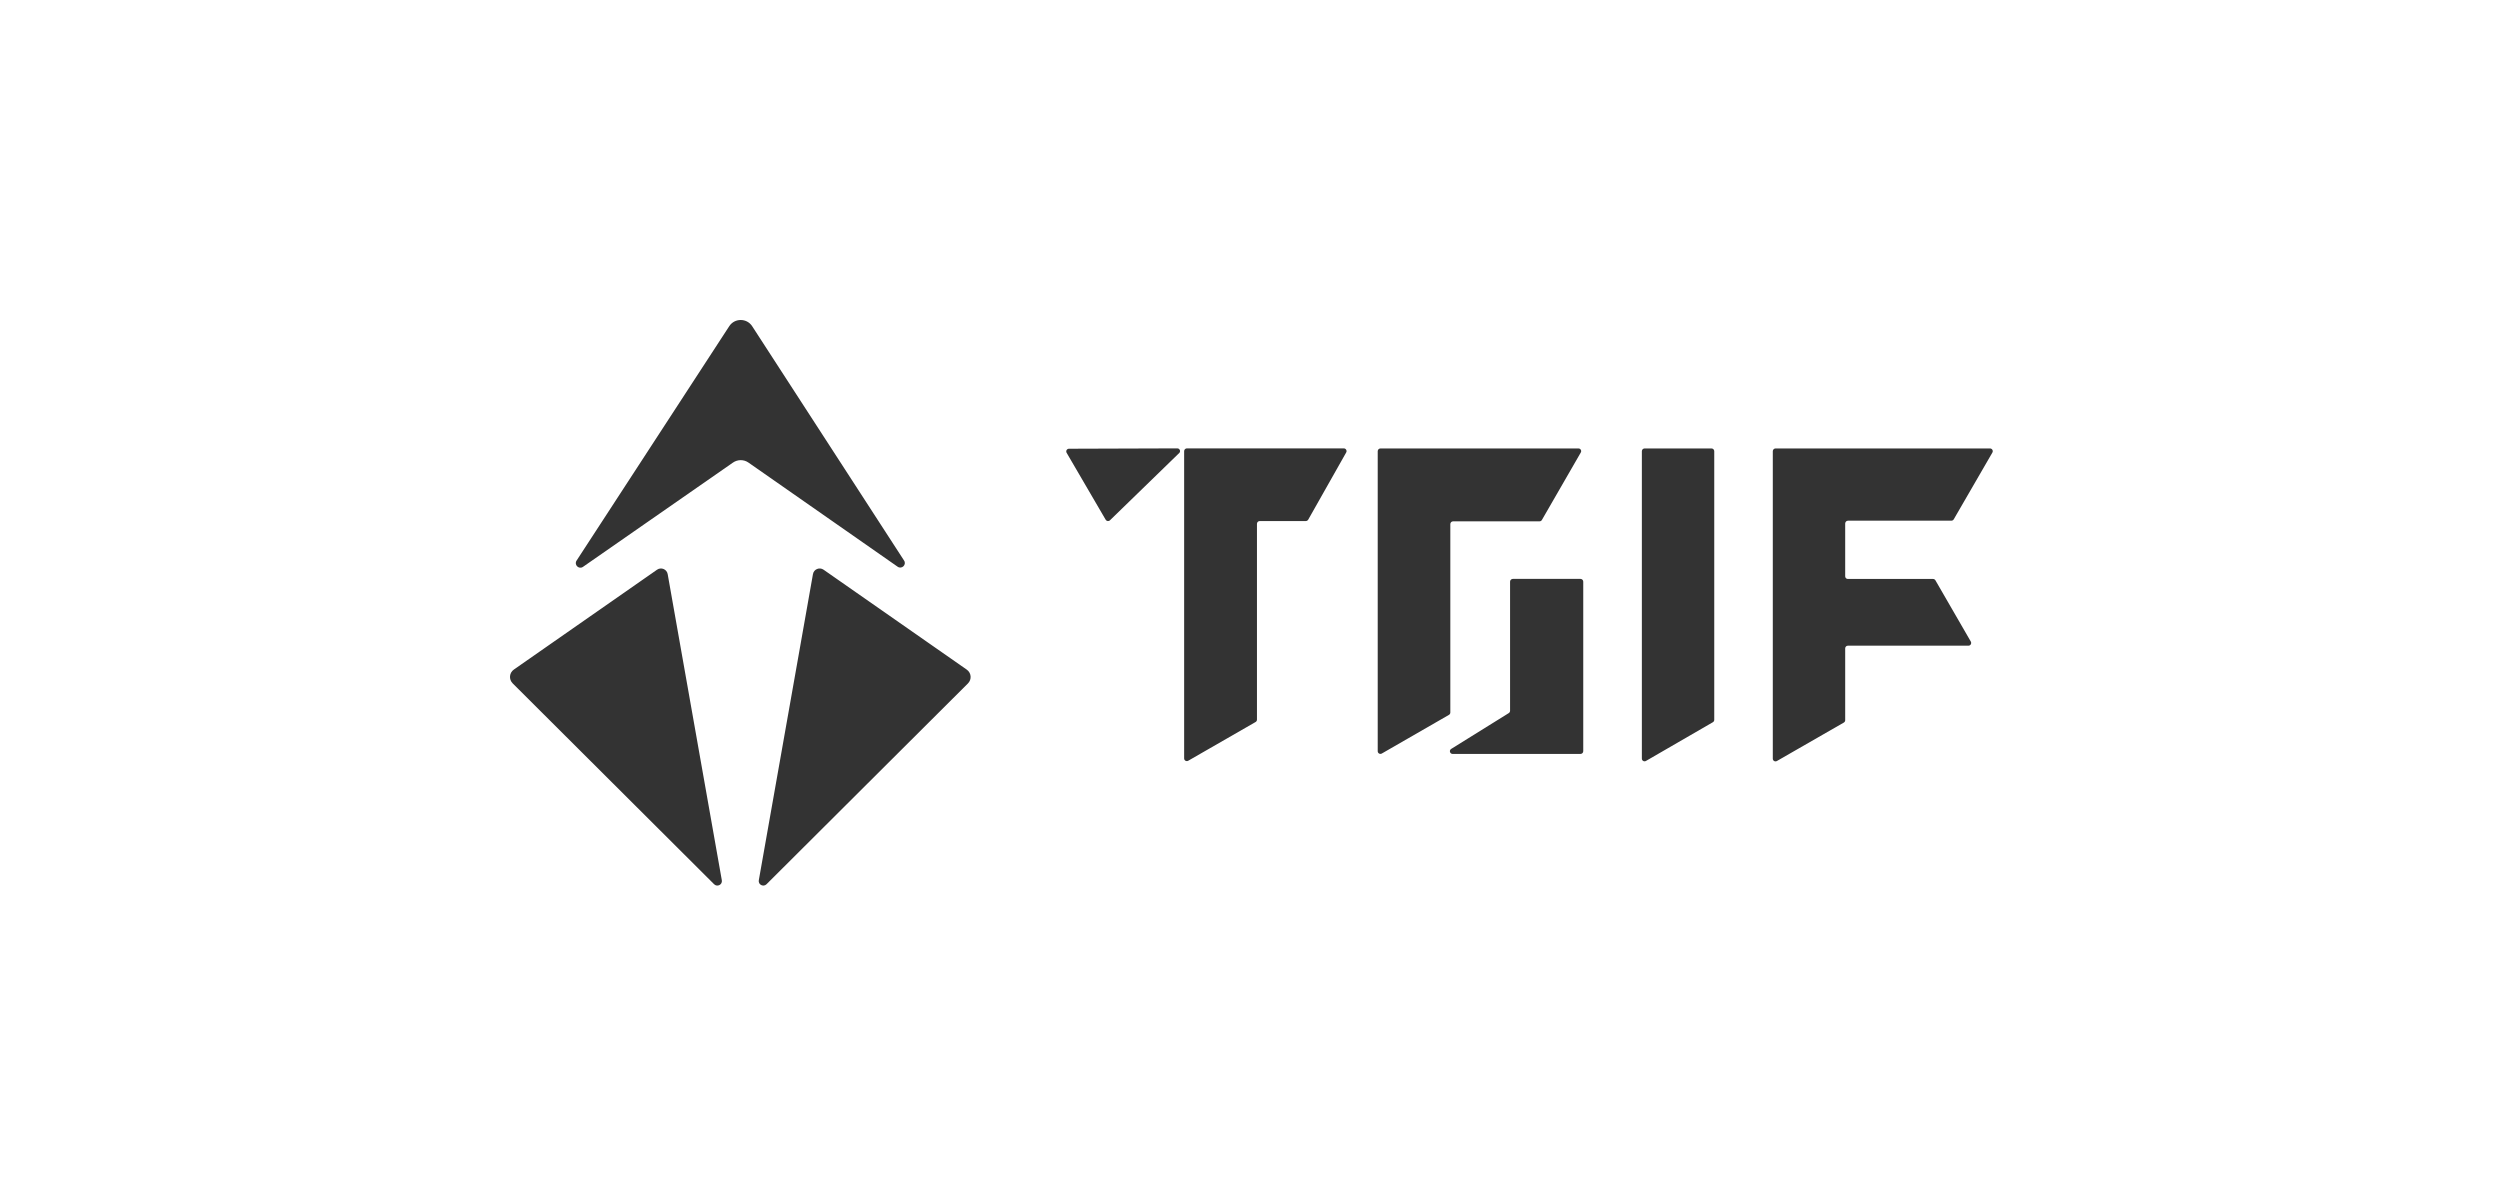 <svg width="250" height="120" viewBox="0 0 250 120" fill="none" xmlns="http://www.w3.org/2000/svg">
<rect width="250" height="120" fill="white"/>
<path fill-rule="evenodd" clip-rule="evenodd" d="M74.848 46.259L89.766 56.673C90.176 56.956 90.678 56.475 90.409 56.058L75.216 32.62C74.678 31.793 73.463 31.793 72.925 32.62L57.654 56.065C57.385 56.482 57.887 56.97 58.297 56.687L73.286 46.266C73.759 45.933 74.382 45.933 74.848 46.259ZM72.183 88.028L66.767 57.408C66.682 56.92 66.109 56.687 65.707 56.97L51.39 66.953C50.923 67.278 50.866 67.935 51.269 68.338L71.412 88.424C71.73 88.736 72.26 88.46 72.183 88.028ZM81.296 57.408L75.88 88.028C75.802 88.46 76.34 88.736 76.651 88.424L96.793 68.345C97.197 67.942 97.14 67.285 96.673 66.96L82.356 56.97C81.953 56.687 81.381 56.92 81.296 57.408ZM117.728 44.837L106.897 44.873C106.685 44.873 106.557 45.099 106.664 45.283L110.566 51.971C110.658 52.127 110.863 52.155 110.997 52.028L117.926 45.297C118.096 45.134 117.976 44.837 117.728 44.837ZM118.414 75.84V45.12C118.414 44.965 118.534 44.844 118.683 44.837H134.378C134.59 44.837 134.725 45.064 134.619 45.248L130.822 51.964C130.772 52.049 130.68 52.105 130.581 52.105H125.972C125.816 52.105 125.696 52.233 125.696 52.381V71.965C125.696 72.057 125.647 72.149 125.562 72.199L118.824 76.073C118.64 76.179 118.414 76.052 118.414 75.84ZM157.844 44.844H138.047C137.899 44.844 137.772 44.965 137.772 45.12V75.119C137.772 75.331 137.998 75.458 138.182 75.352L144.898 71.485C144.983 71.435 145.033 71.343 145.033 71.251V52.41C145.033 52.261 145.153 52.134 145.308 52.134H153.948C154.047 52.134 154.139 52.084 154.188 51.999L158.077 45.255C158.19 45.071 158.056 44.844 157.844 44.844ZM151.007 71.075V58.164C151.007 58.016 151.127 57.896 151.283 57.889H158.049C158.204 57.889 158.325 58.016 158.325 58.164V75.119C158.325 75.274 158.197 75.394 158.049 75.394H145.266C144.991 75.394 144.884 75.041 145.118 74.892L150.88 71.308C150.958 71.258 151.007 71.166 151.007 71.075ZM164.461 44.844C164.313 44.844 164.186 44.965 164.186 45.12V75.861C164.186 76.073 164.412 76.2 164.596 76.094L171.291 72.22C171.376 72.17 171.425 72.079 171.425 71.987V45.12C171.425 44.972 171.305 44.844 171.15 44.844H164.461ZM195.131 52.07H184.795C184.647 52.07 184.526 52.19 184.519 52.346V57.634C184.519 57.776 184.632 57.896 184.781 57.896H193.3C193.399 57.896 193.491 57.945 193.541 58.03L197.083 64.16C197.182 64.344 197.055 64.57 196.842 64.57H184.781C184.639 64.57 184.519 64.69 184.519 64.832V72.022C184.519 72.114 184.47 72.206 184.385 72.255L177.69 76.101C177.506 76.207 177.28 76.08 177.28 75.868V45.12C177.28 44.965 177.407 44.844 177.555 44.844H198.999C199.211 44.844 199.345 45.071 199.239 45.255L195.372 51.936C195.322 52.021 195.23 52.07 195.131 52.07Z" fill="#333333"/>
</svg>
